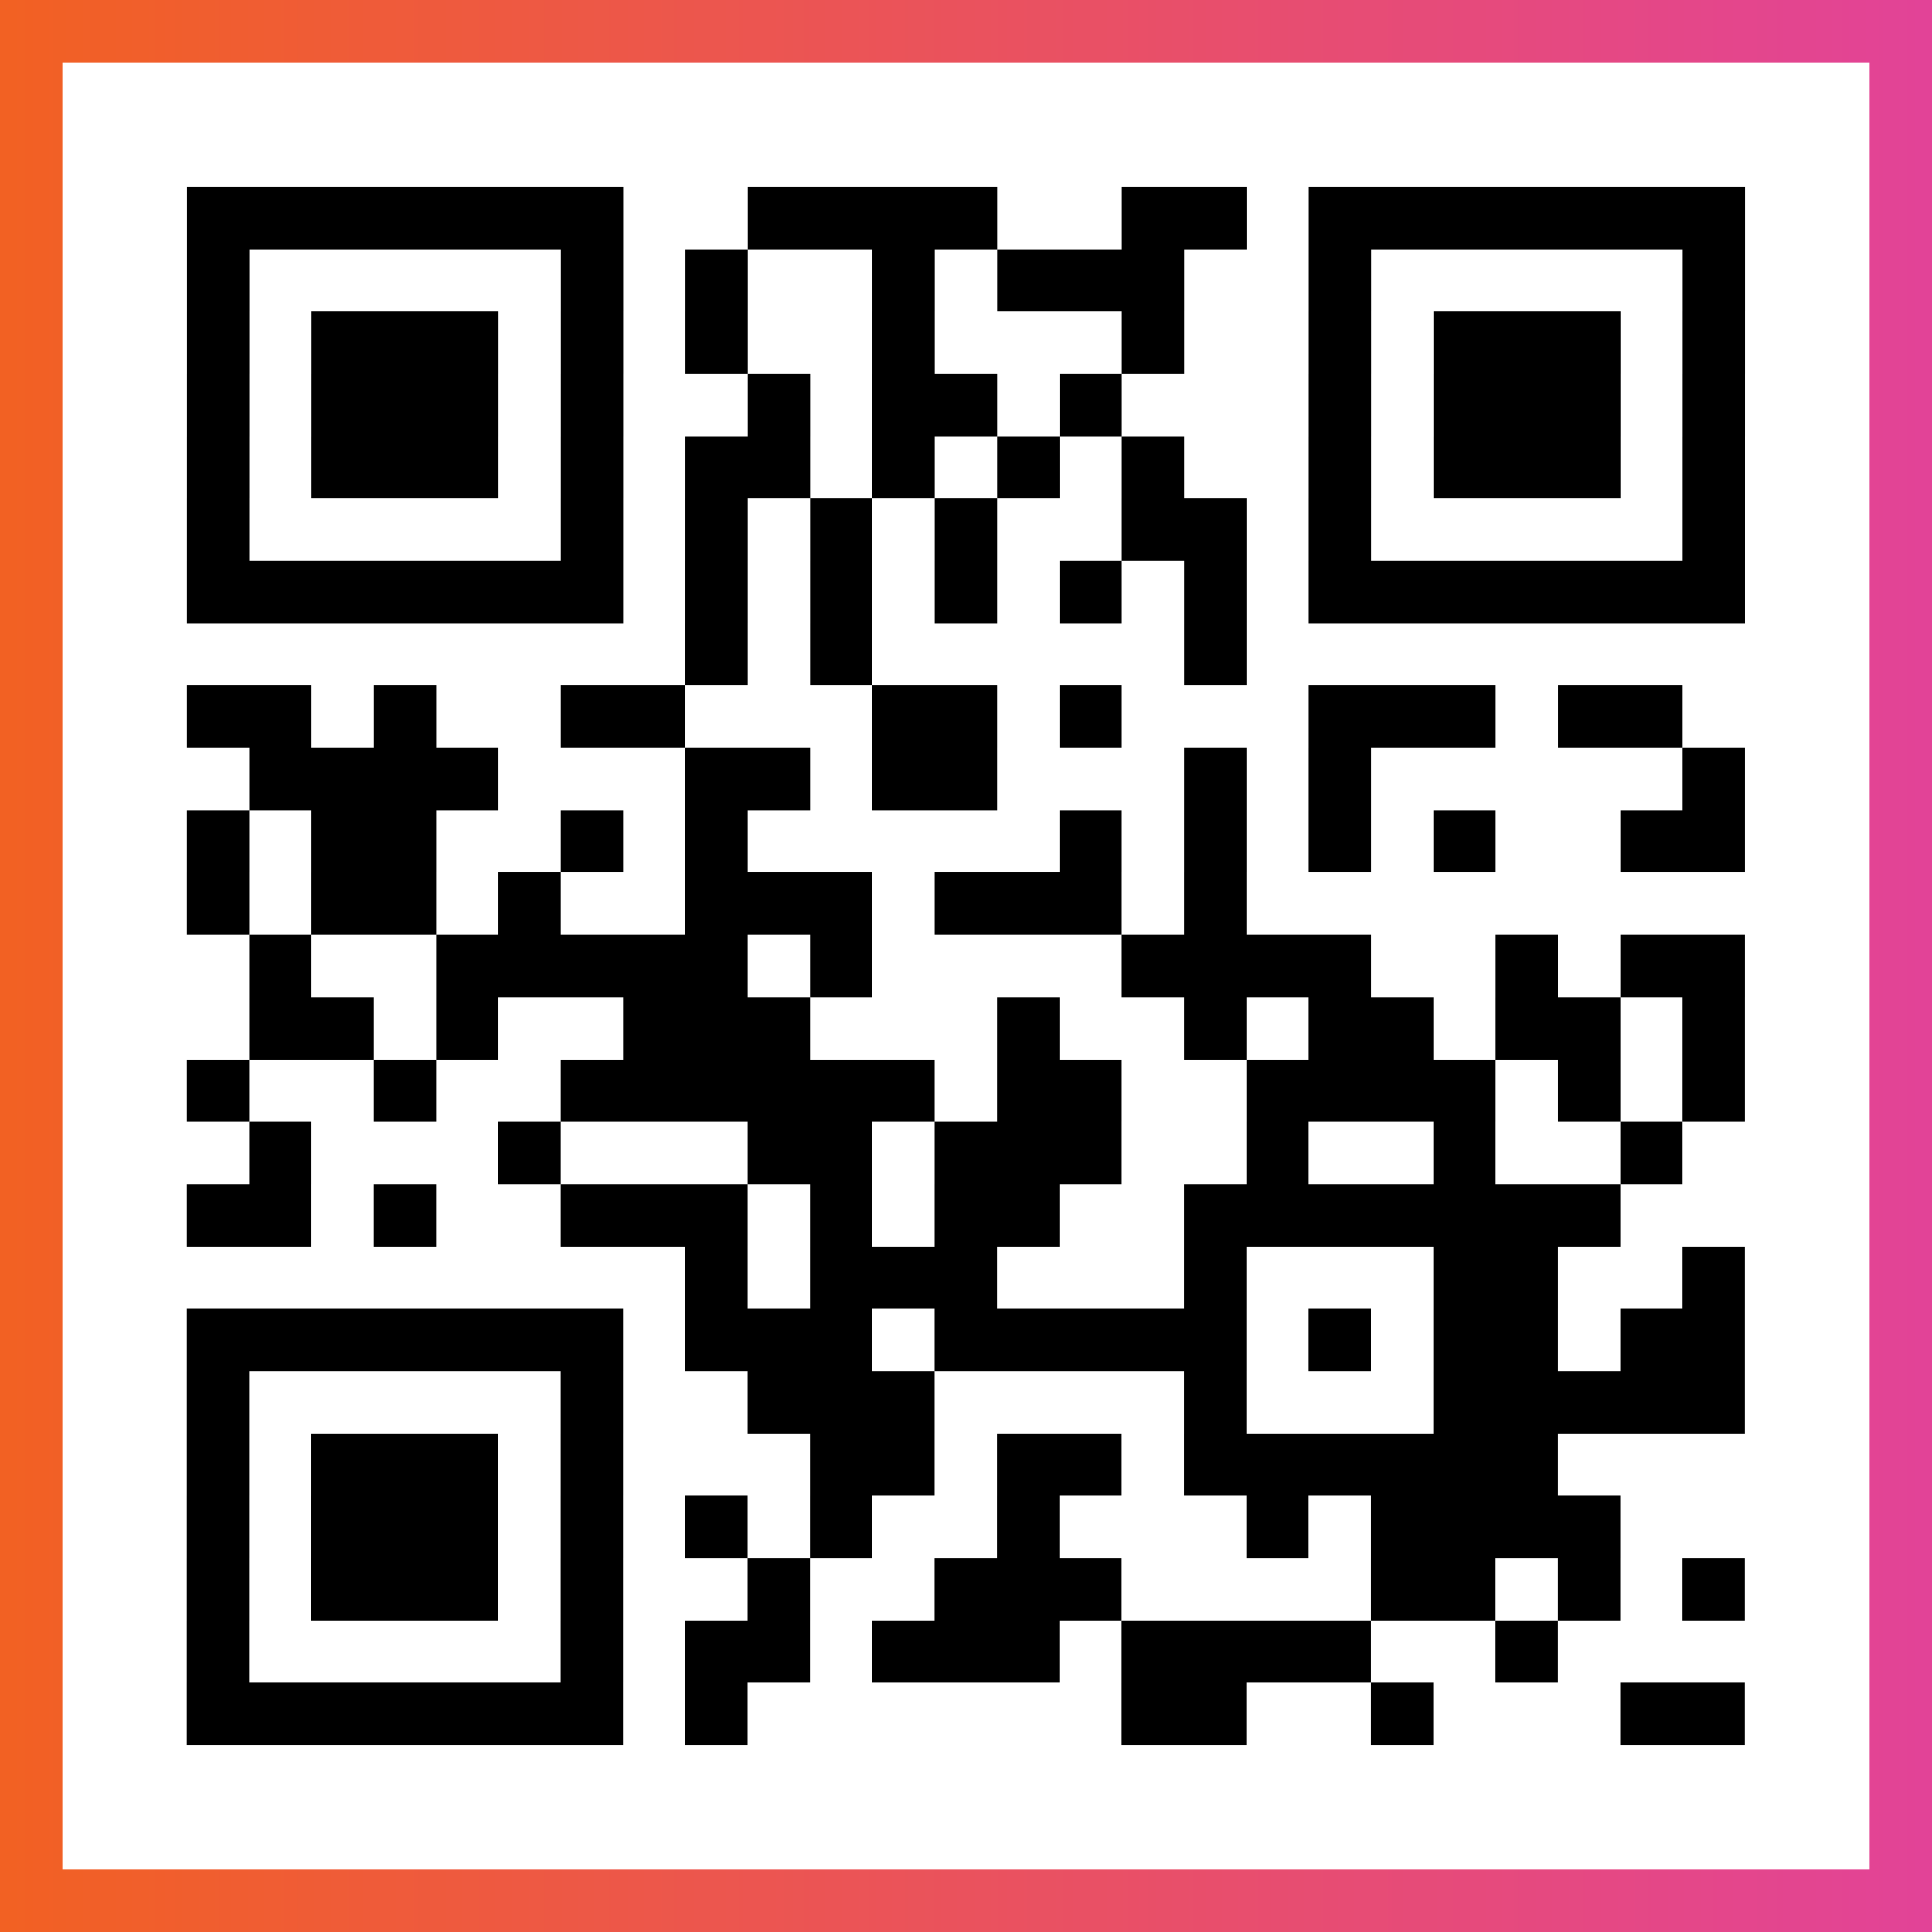 <?xml version="1.0" encoding="UTF-8"?>

<svg xmlns="http://www.w3.org/2000/svg" viewBox="-1 -1 31 31" width="93" height="93">
    <rect x="-1" y="-1" width="31" height="31" fill="#333333" stroke="none"/>
    <defs>
      <linearGradient id="primary">
        <stop class="start" offset="0%" stop-color="#f26122"/>
        <stop class="stop" offset="100%" stop-color="#e24398"/>
      </linearGradient>
    </defs>
    <rect x="-1" y="-1" width="31" height="31" fill="url(#primary)"/>
    <rect x="0" y="0" width="29" height="29" fill="#fff"/>
    <path stroke="#000" d="M2 2.5h7m2 0h4m2 0h2m1 0h7m-25 1h1m5 0h1m1 0h1m2 0h1m1 0h3m2 0h1m5 0h1m-25 1h1m1 0h3m1 0h1m1 0h1m2 0h1m3 0h1m2 0h1m1 0h3m1 0h1m-25 1h1m1 0h3m1 0h1m2 0h1m1 0h2m1 0h1m3 0h1m1 0h3m1 0h1m-25 1h1m1 0h3m1 0h1m1 0h2m1 0h1m1 0h1m1 0h1m2 0h1m1 0h3m1 0h1m-25 1h1m5 0h1m1 0h1m1 0h1m1 0h1m2 0h2m1 0h1m5 0h1m-25 1h7m1 0h1m1 0h1m1 0h1m1 0h1m1 0h1m1 0h7m-17 1h1m1 0h1m5 0h1m-17 1h2m1 0h1m2 0h2m3 0h2m1 0h1m3 0h3m1 0h2m-23 1h4m3 0h2m1 0h2m3 0h1m1 0h1m5 0h1m-25 1h1m1 0h2m2 0h1m1 0h1m5 0h1m1 0h1m1 0h1m1 0h1m2 0h2m-25 1h1m1 0h2m1 0h1m2 0h3m1 0h3m1 0h1m-16 1h1m2 0h5m1 0h1m4 0h4m2 0h1m1 0h2m-24 1h2m1 0h1m2 0h3m3 0h1m2 0h1m1 0h2m1 0h2m1 0h1m-25 1h1m2 0h1m2 0h6m1 0h2m2 0h4m1 0h1m1 0h1m-24 1h1m3 0h1m3 0h2m1 0h3m2 0h1m2 0h1m2 0h1m-24 1h2m1 0h1m2 0h3m1 0h1m1 0h2m2 0h7m-15 1h1m1 0h3m3 0h1m3 0h2m2 0h1m-25 1h7m1 0h3m1 0h5m1 0h1m1 0h2m1 0h2m-25 1h1m5 0h1m2 0h3m4 0h1m3 0h5m-25 1h1m1 0h3m1 0h1m3 0h2m1 0h2m1 0h6m-22 1h1m1 0h3m1 0h1m1 0h1m1 0h1m2 0h1m3 0h1m1 0h4m-23 1h1m1 0h3m1 0h1m2 0h1m2 0h3m4 0h2m1 0h1m1 0h1m-25 1h1m5 0h1m1 0h2m1 0h3m1 0h4m2 0h1m-22 1h7m1 0h1m6 0h2m2 0h1m3 0h2" />
</svg>
